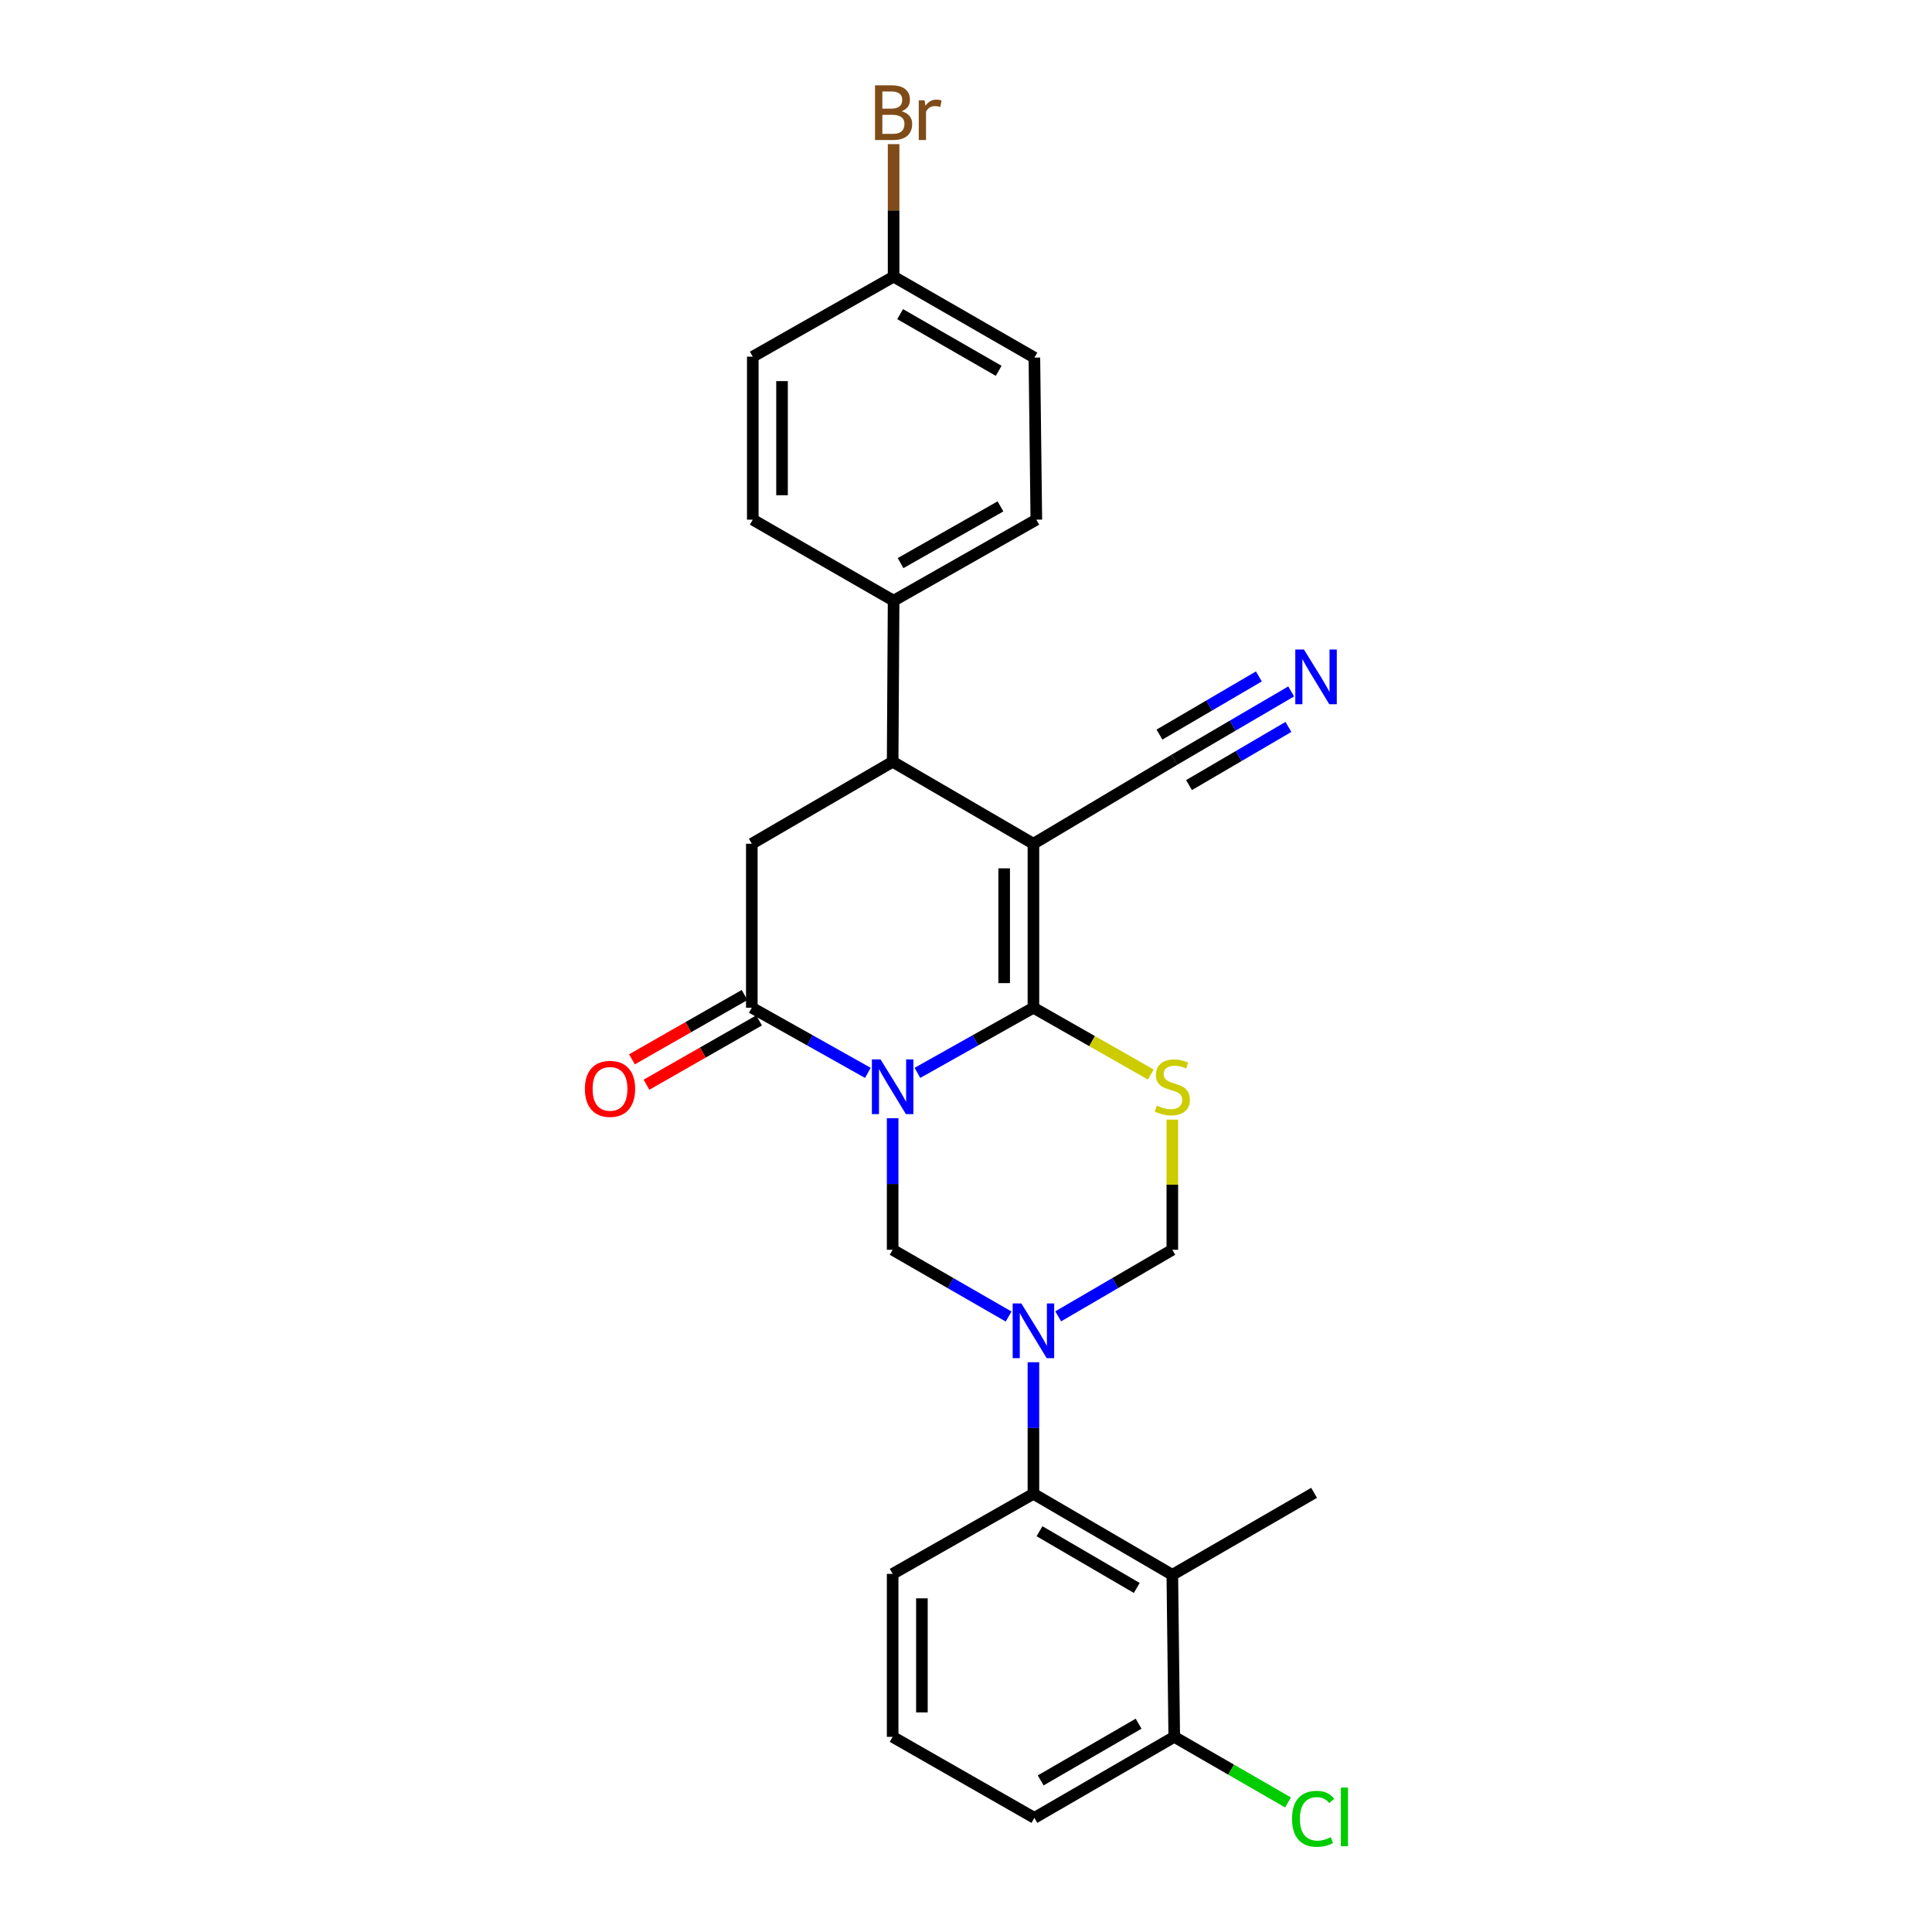 <?xml version='1.0' encoding='iso-8859-1'?>
<svg version='1.1' baseProfile='full'
              xmlns='http://www.w3.org/2000/svg'
                      xmlns:rdkit='http://www.rdkit.org/xml'
                      xmlns:xlink='http://www.w3.org/1999/xlink'
                  xml:space='preserve'
width='1000px' height='1000px' viewBox='0 0 1000 1000'>
<!-- END OF HEADER -->
<rect style='opacity:1.0;fill:#FFFFFF;stroke:none' width='1000' height='1000' x='0' y='0'> </rect>
<path class='bond-0' d='M 474.861,555.313 L 504.879,538.453' style='fill:none;fill-rule:evenodd;stroke:#0000FF;stroke-width:6px;stroke-linecap:butt;stroke-linejoin:miter;stroke-opacity:1' />
<path class='bond-0' d='M 504.879,538.453 L 534.897,521.594' style='fill:none;fill-rule:evenodd;stroke:#000000;stroke-width:6px;stroke-linecap:butt;stroke-linejoin:miter;stroke-opacity:1' />
<path class='bond-4' d='M 449.201,555.315 L 419.171,538.454' style='fill:none;fill-rule:evenodd;stroke:#0000FF;stroke-width:6px;stroke-linecap:butt;stroke-linejoin:miter;stroke-opacity:1' />
<path class='bond-4' d='M 419.171,538.454 L 389.141,521.594' style='fill:none;fill-rule:evenodd;stroke:#000000;stroke-width:6px;stroke-linecap:butt;stroke-linejoin:miter;stroke-opacity:1' />
<path class='bond-5' d='M 462.031,578.787 L 462.031,612.835' style='fill:none;fill-rule:evenodd;stroke:#0000FF;stroke-width:6px;stroke-linecap:butt;stroke-linejoin:miter;stroke-opacity:1' />
<path class='bond-5' d='M 462.031,612.835 L 462.031,646.883' style='fill:none;fill-rule:evenodd;stroke:#000000;stroke-width:6px;stroke-linecap:butt;stroke-linejoin:miter;stroke-opacity:1' />
<path class='bond-1' d='M 534.897,521.594 L 534.897,436.724' style='fill:none;fill-rule:evenodd;stroke:#000000;stroke-width:6px;stroke-linecap:butt;stroke-linejoin:miter;stroke-opacity:1' />
<path class='bond-1' d='M 519.755,508.863 L 519.755,449.455' style='fill:none;fill-rule:evenodd;stroke:#000000;stroke-width:6px;stroke-linecap:butt;stroke-linejoin:miter;stroke-opacity:1' />
<path class='bond-3' d='M 534.897,521.594 L 565.271,538.883' style='fill:none;fill-rule:evenodd;stroke:#000000;stroke-width:6px;stroke-linecap:butt;stroke-linejoin:miter;stroke-opacity:1' />
<path class='bond-3' d='M 565.271,538.883 L 595.646,556.173' style='fill:none;fill-rule:evenodd;stroke:#CCCC00;stroke-width:6px;stroke-linecap:butt;stroke-linejoin:miter;stroke-opacity:1' />
<path class='bond-11' d='M 534.897,436.724 L 607.787,393.293' style='fill:none;fill-rule:evenodd;stroke:#000000;stroke-width:6px;stroke-linecap:butt;stroke-linejoin:miter;stroke-opacity:1' />
<path class='bond-28' d='M 534.897,436.724 L 462.031,394.286' style='fill:none;fill-rule:evenodd;stroke:#000000;stroke-width:6px;stroke-linecap:butt;stroke-linejoin:miter;stroke-opacity:1' />
<path class='bond-2' d='M 522.055,681.427 L 492.043,664.155' style='fill:none;fill-rule:evenodd;stroke:#0000FF;stroke-width:6px;stroke-linecap:butt;stroke-linejoin:miter;stroke-opacity:1' />
<path class='bond-2' d='M 492.043,664.155 L 462.031,646.883' style='fill:none;fill-rule:evenodd;stroke:#000000;stroke-width:6px;stroke-linecap:butt;stroke-linejoin:miter;stroke-opacity:1' />
<path class='bond-7' d='M 534.897,705.086 L 534.897,739.138' style='fill:none;fill-rule:evenodd;stroke:#0000FF;stroke-width:6px;stroke-linecap:butt;stroke-linejoin:miter;stroke-opacity:1' />
<path class='bond-7' d='M 534.897,739.138 L 534.897,773.19' style='fill:none;fill-rule:evenodd;stroke:#000000;stroke-width:6px;stroke-linecap:butt;stroke-linejoin:miter;stroke-opacity:1' />
<path class='bond-9' d='M 547.717,681.339 L 577.256,664.111' style='fill:none;fill-rule:evenodd;stroke:#0000FF;stroke-width:6px;stroke-linecap:butt;stroke-linejoin:miter;stroke-opacity:1' />
<path class='bond-9' d='M 577.256,664.111 L 606.794,646.883' style='fill:none;fill-rule:evenodd;stroke:#000000;stroke-width:6px;stroke-linecap:butt;stroke-linejoin:miter;stroke-opacity:1' />
<path class='bond-27' d='M 606.794,579.507 L 606.794,613.195' style='fill:none;fill-rule:evenodd;stroke:#CCCC00;stroke-width:6px;stroke-linecap:butt;stroke-linejoin:miter;stroke-opacity:1' />
<path class='bond-27' d='M 606.794,613.195 L 606.794,646.883' style='fill:none;fill-rule:evenodd;stroke:#000000;stroke-width:6px;stroke-linecap:butt;stroke-linejoin:miter;stroke-opacity:1' />
<path class='bond-8' d='M 389.141,521.594 L 389.141,436.724' style='fill:none;fill-rule:evenodd;stroke:#000000;stroke-width:6px;stroke-linecap:butt;stroke-linejoin:miter;stroke-opacity:1' />
<path class='bond-14' d='M 385.386,515.019 L 356.245,531.662' style='fill:none;fill-rule:evenodd;stroke:#000000;stroke-width:6px;stroke-linecap:butt;stroke-linejoin:miter;stroke-opacity:1' />
<path class='bond-14' d='M 356.245,531.662 L 327.104,548.305' style='fill:none;fill-rule:evenodd;stroke:#FF0000;stroke-width:6px;stroke-linecap:butt;stroke-linejoin:miter;stroke-opacity:1' />
<path class='bond-14' d='M 392.895,528.168 L 363.754,544.811' style='fill:none;fill-rule:evenodd;stroke:#000000;stroke-width:6px;stroke-linecap:butt;stroke-linejoin:miter;stroke-opacity:1' />
<path class='bond-14' d='M 363.754,544.811 L 334.613,561.454' style='fill:none;fill-rule:evenodd;stroke:#FF0000;stroke-width:6px;stroke-linecap:butt;stroke-linejoin:miter;stroke-opacity:1' />
<path class='bond-6' d='M 462.031,394.286 L 389.141,436.724' style='fill:none;fill-rule:evenodd;stroke:#000000;stroke-width:6px;stroke-linecap:butt;stroke-linejoin:miter;stroke-opacity:1' />
<path class='bond-13' d='M 462.031,394.286 L 462.528,310.922' style='fill:none;fill-rule:evenodd;stroke:#000000;stroke-width:6px;stroke-linecap:butt;stroke-linejoin:miter;stroke-opacity:1' />
<path class='bond-10' d='M 534.897,773.19 L 606.794,815.132' style='fill:none;fill-rule:evenodd;stroke:#000000;stroke-width:6px;stroke-linecap:butt;stroke-linejoin:miter;stroke-opacity:1' />
<path class='bond-10' d='M 538.051,792.56 L 588.38,821.92' style='fill:none;fill-rule:evenodd;stroke:#000000;stroke-width:6px;stroke-linecap:butt;stroke-linejoin:miter;stroke-opacity:1' />
<path class='bond-23' d='M 534.897,773.19 L 462.031,814.636' style='fill:none;fill-rule:evenodd;stroke:#000000;stroke-width:6px;stroke-linecap:butt;stroke-linejoin:miter;stroke-opacity:1' />
<path class='bond-15' d='M 606.794,815.132 L 607.787,898.992' style='fill:none;fill-rule:evenodd;stroke:#000000;stroke-width:6px;stroke-linecap:butt;stroke-linejoin:miter;stroke-opacity:1' />
<path class='bond-24' d='M 606.794,815.132 L 680.173,772.694' style='fill:none;fill-rule:evenodd;stroke:#000000;stroke-width:6px;stroke-linecap:butt;stroke-linejoin:miter;stroke-opacity:1' />
<path class='bond-12' d='M 607.787,393.293 L 638.052,375.585' style='fill:none;fill-rule:evenodd;stroke:#000000;stroke-width:6px;stroke-linecap:butt;stroke-linejoin:miter;stroke-opacity:1' />
<path class='bond-12' d='M 638.052,375.585 L 668.316,357.877' style='fill:none;fill-rule:evenodd;stroke:#0000FF;stroke-width:6px;stroke-linecap:butt;stroke-linejoin:miter;stroke-opacity:1' />
<path class='bond-12' d='M 615.434,406.362 L 641.159,391.31' style='fill:none;fill-rule:evenodd;stroke:#000000;stroke-width:6px;stroke-linecap:butt;stroke-linejoin:miter;stroke-opacity:1' />
<path class='bond-12' d='M 641.159,391.31 L 666.884,376.259' style='fill:none;fill-rule:evenodd;stroke:#0000FF;stroke-width:6px;stroke-linecap:butt;stroke-linejoin:miter;stroke-opacity:1' />
<path class='bond-12' d='M 600.14,380.224 L 625.865,365.172' style='fill:none;fill-rule:evenodd;stroke:#000000;stroke-width:6px;stroke-linecap:butt;stroke-linejoin:miter;stroke-opacity:1' />
<path class='bond-12' d='M 625.865,365.172 L 651.59,350.121' style='fill:none;fill-rule:evenodd;stroke:#0000FF;stroke-width:6px;stroke-linecap:butt;stroke-linejoin:miter;stroke-opacity:1' />
<path class='bond-16' d='M 462.528,310.922 L 536.402,268.98' style='fill:none;fill-rule:evenodd;stroke:#000000;stroke-width:6px;stroke-linecap:butt;stroke-linejoin:miter;stroke-opacity:1' />
<path class='bond-16' d='M 466.133,291.463 L 517.845,262.104' style='fill:none;fill-rule:evenodd;stroke:#000000;stroke-width:6px;stroke-linecap:butt;stroke-linejoin:miter;stroke-opacity:1' />
<path class='bond-17' d='M 462.528,310.922 L 389.637,268.98' style='fill:none;fill-rule:evenodd;stroke:#000000;stroke-width:6px;stroke-linecap:butt;stroke-linejoin:miter;stroke-opacity:1' />
<path class='bond-19' d='M 607.787,898.992 L 637.235,915.966' style='fill:none;fill-rule:evenodd;stroke:#000000;stroke-width:6px;stroke-linecap:butt;stroke-linejoin:miter;stroke-opacity:1' />
<path class='bond-19' d='M 637.235,915.966 L 666.682,932.94' style='fill:none;fill-rule:evenodd;stroke:#00CC00;stroke-width:6px;stroke-linecap:butt;stroke-linejoin:miter;stroke-opacity:1' />
<path class='bond-29' d='M 607.787,898.992 L 535.393,940.926' style='fill:none;fill-rule:evenodd;stroke:#000000;stroke-width:6px;stroke-linecap:butt;stroke-linejoin:miter;stroke-opacity:1' />
<path class='bond-29' d='M 589.338,892.18 L 538.662,921.534' style='fill:none;fill-rule:evenodd;stroke:#000000;stroke-width:6px;stroke-linecap:butt;stroke-linejoin:miter;stroke-opacity:1' />
<path class='bond-21' d='M 536.402,268.98 L 535.393,185.103' style='fill:none;fill-rule:evenodd;stroke:#000000;stroke-width:6px;stroke-linecap:butt;stroke-linejoin:miter;stroke-opacity:1' />
<path class='bond-20' d='M 389.637,268.98 L 389.637,184.607' style='fill:none;fill-rule:evenodd;stroke:#000000;stroke-width:6px;stroke-linecap:butt;stroke-linejoin:miter;stroke-opacity:1' />
<path class='bond-20' d='M 404.779,256.324 L 404.779,197.263' style='fill:none;fill-rule:evenodd;stroke:#000000;stroke-width:6px;stroke-linecap:butt;stroke-linejoin:miter;stroke-opacity:1' />
<path class='bond-18' d='M 462.528,143.186 L 389.637,184.607' style='fill:none;fill-rule:evenodd;stroke:#000000;stroke-width:6px;stroke-linecap:butt;stroke-linejoin:miter;stroke-opacity:1' />
<path class='bond-22' d='M 462.528,143.186 L 462.528,108.892' style='fill:none;fill-rule:evenodd;stroke:#000000;stroke-width:6px;stroke-linecap:butt;stroke-linejoin:miter;stroke-opacity:1' />
<path class='bond-22' d='M 462.528,108.892 L 462.528,74.598' style='fill:none;fill-rule:evenodd;stroke:#7F4C19;stroke-width:6px;stroke-linecap:butt;stroke-linejoin:miter;stroke-opacity:1' />
<path class='bond-30' d='M 462.528,143.186 L 535.393,185.103' style='fill:none;fill-rule:evenodd;stroke:#000000;stroke-width:6px;stroke-linecap:butt;stroke-linejoin:miter;stroke-opacity:1' />
<path class='bond-30' d='M 465.907,162.598 L 516.913,191.94' style='fill:none;fill-rule:evenodd;stroke:#000000;stroke-width:6px;stroke-linecap:butt;stroke-linejoin:miter;stroke-opacity:1' />
<path class='bond-25' d='M 462.031,814.636 L 462.031,898.992' style='fill:none;fill-rule:evenodd;stroke:#000000;stroke-width:6px;stroke-linecap:butt;stroke-linejoin:miter;stroke-opacity:1' />
<path class='bond-25' d='M 477.173,827.29 L 477.173,886.339' style='fill:none;fill-rule:evenodd;stroke:#000000;stroke-width:6px;stroke-linecap:butt;stroke-linejoin:miter;stroke-opacity:1' />
<path class='bond-26' d='M 462.031,898.992 L 535.393,940.926' style='fill:none;fill-rule:evenodd;stroke:#000000;stroke-width:6px;stroke-linecap:butt;stroke-linejoin:miter;stroke-opacity:1' />
<path  class='atom-0' d='M 455.771 548.358
L 465.051 563.358
Q 465.971 564.838, 467.451 567.518
Q 468.931 570.198, 469.011 570.358
L 469.011 548.358
L 472.771 548.358
L 472.771 576.678
L 468.891 576.678
L 458.931 560.278
Q 457.771 558.358, 456.531 556.158
Q 455.331 553.958, 454.971 553.278
L 454.971 576.678
L 451.291 576.678
L 451.291 548.358
L 455.771 548.358
' fill='#0000FF'/>
<path  class='atom-3' d='M 528.637 674.657
L 537.917 689.657
Q 538.837 691.137, 540.317 693.817
Q 541.797 696.497, 541.877 696.657
L 541.877 674.657
L 545.637 674.657
L 545.637 702.977
L 541.757 702.977
L 531.797 686.577
Q 530.637 684.657, 529.397 682.457
Q 528.197 680.257, 527.837 679.577
L 527.837 702.977
L 524.157 702.977
L 524.157 674.657
L 528.637 674.657
' fill='#0000FF'/>
<path  class='atom-4' d='M 598.794 572.238
Q 599.114 572.358, 600.434 572.918
Q 601.754 573.478, 603.194 573.838
Q 604.674 574.158, 606.114 574.158
Q 608.794 574.158, 610.354 572.878
Q 611.914 571.558, 611.914 569.278
Q 611.914 567.718, 611.114 566.758
Q 610.354 565.798, 609.154 565.278
Q 607.954 564.758, 605.954 564.158
Q 603.434 563.398, 601.914 562.678
Q 600.434 561.958, 599.354 560.438
Q 598.314 558.918, 598.314 556.358
Q 598.314 552.798, 600.714 550.598
Q 603.154 548.398, 607.954 548.398
Q 611.234 548.398, 614.954 549.958
L 614.034 553.038
Q 610.634 551.638, 608.074 551.638
Q 605.314 551.638, 603.794 552.798
Q 602.274 553.918, 602.314 555.878
Q 602.314 557.398, 603.074 558.318
Q 603.874 559.238, 604.994 559.758
Q 606.154 560.278, 608.074 560.878
Q 610.634 561.678, 612.154 562.478
Q 613.674 563.278, 614.754 564.918
Q 615.874 566.518, 615.874 569.278
Q 615.874 573.198, 613.234 575.318
Q 610.634 577.398, 606.274 577.398
Q 603.754 577.398, 601.834 576.838
Q 599.954 576.318, 597.714 575.398
L 598.794 572.238
' fill='#CCCC00'/>
<path  class='atom-13' d='M 674.922 336.189
L 684.202 351.189
Q 685.122 352.669, 686.602 355.349
Q 688.082 358.029, 688.162 358.189
L 688.162 336.189
L 691.922 336.189
L 691.922 364.509
L 688.042 364.509
L 678.082 348.109
Q 676.922 346.189, 675.682 343.989
Q 674.482 341.789, 674.122 341.109
L 674.122 364.509
L 670.442 364.509
L 670.442 336.189
L 674.922 336.189
' fill='#0000FF'/>
<path  class='atom-15' d='M 302.746 563.591
Q 302.746 556.791, 306.106 552.991
Q 309.466 549.191, 315.746 549.191
Q 322.026 549.191, 325.386 552.991
Q 328.746 556.791, 328.746 563.591
Q 328.746 570.471, 325.346 574.391
Q 321.946 578.271, 315.746 578.271
Q 309.506 578.271, 306.106 574.391
Q 302.746 570.511, 302.746 563.591
M 315.746 575.071
Q 320.066 575.071, 322.386 572.191
Q 324.746 569.271, 324.746 563.591
Q 324.746 558.031, 322.386 555.231
Q 320.066 552.391, 315.746 552.391
Q 311.426 552.391, 309.066 555.191
Q 306.746 557.991, 306.746 563.591
Q 306.746 569.311, 309.066 572.191
Q 311.426 575.071, 315.746 575.071
' fill='#FF0000'/>
<path  class='atom-20' d='M 668.756 941.41
Q 668.756 934.37, 672.036 930.69
Q 675.356 926.97, 681.636 926.97
Q 687.476 926.97, 690.596 931.09
L 687.956 933.25
Q 685.676 930.25, 681.636 930.25
Q 677.356 930.25, 675.076 933.13
Q 672.836 935.97, 672.836 941.41
Q 672.836 947.01, 675.156 949.89
Q 677.516 952.77, 682.076 952.77
Q 685.196 952.77, 688.836 950.89
L 689.956 953.89
Q 688.476 954.85, 686.236 955.41
Q 683.996 955.97, 681.516 955.97
Q 675.356 955.97, 672.036 952.21
Q 668.756 948.45, 668.756 941.41
' fill='#00CC00'/>
<path  class='atom-20' d='M 694.036 925.25
L 697.716 925.25
L 697.716 955.61
L 694.036 955.61
L 694.036 925.25
' fill='#00CC00'/>
<path  class='atom-23' d='M 466.668 57.596
Q 469.388 58.356, 470.748 60.036
Q 472.148 61.676, 472.148 64.117
Q 472.148 68.037, 469.628 70.276
Q 467.148 72.477, 462.428 72.477
L 452.908 72.477
L 452.908 44.157
L 461.268 44.157
Q 466.108 44.157, 468.548 46.117
Q 470.988 48.077, 470.988 51.676
Q 470.988 55.956, 466.668 57.596
M 456.708 47.356
L 456.708 56.236
L 461.268 56.236
Q 464.068 56.236, 465.508 55.117
Q 466.988 53.956, 466.988 51.676
Q 466.988 47.356, 461.268 47.356
L 456.708 47.356
M 462.428 69.276
Q 465.188 69.276, 466.668 67.957
Q 468.148 66.636, 468.148 64.117
Q 468.148 61.797, 466.508 60.636
Q 464.908 59.437, 461.828 59.437
L 456.708 59.437
L 456.708 69.276
L 462.428 69.276
' fill='#7F4C19'/>
<path  class='atom-23' d='M 478.588 51.916
L 479.028 54.757
Q 481.188 51.556, 484.708 51.556
Q 485.828 51.556, 487.348 51.956
L 486.748 55.316
Q 485.028 54.916, 484.068 54.916
Q 482.388 54.916, 481.268 55.596
Q 480.188 56.236, 479.308 57.797
L 479.308 72.477
L 475.548 72.477
L 475.548 51.916
L 478.588 51.916
' fill='#7F4C19'/>
</svg>
